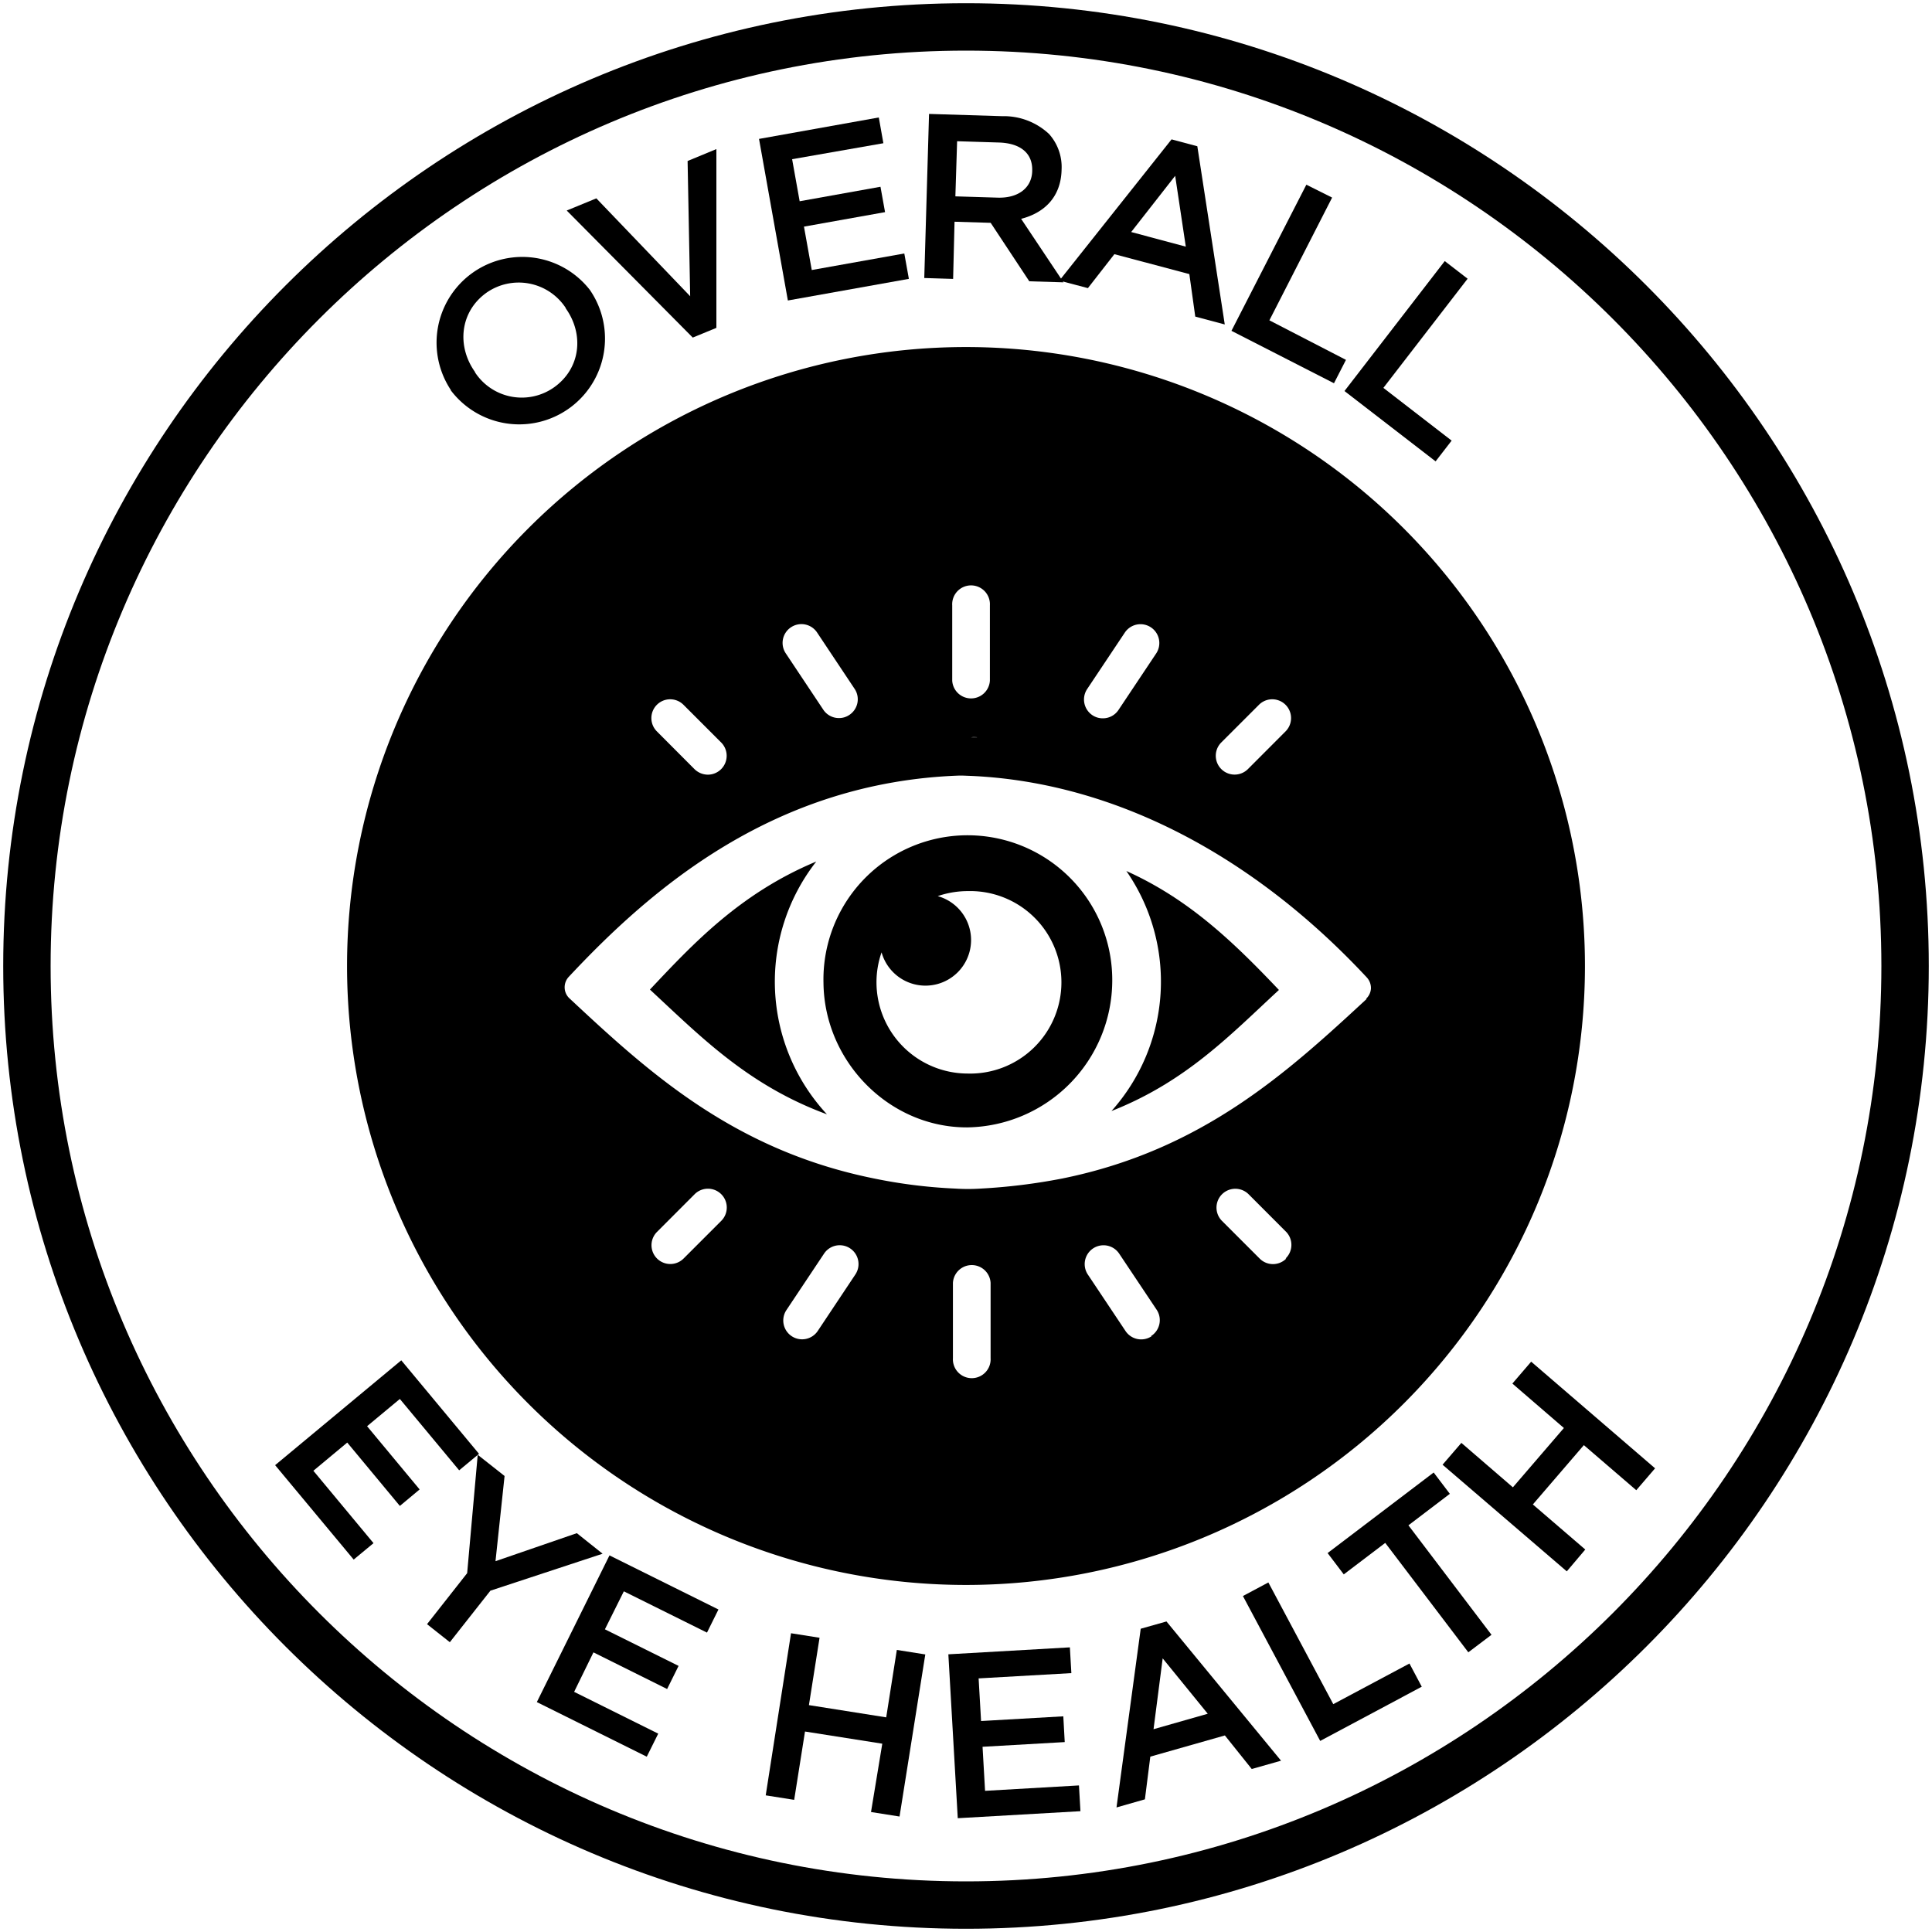 <svg id="eye-health" xmlns="http://www.w3.org/2000/svg" viewBox="0 0 300 300"><path d="M150,299.5C67.56,299.5.5,232.44.5,150S67.56.5,150,.5,299.5,67.56,299.5,150,232.44,299.5,150,299.5ZM150,7.86C71.63,7.86,7.86,71.63,7.86,150S71.63,292.14,150,292.14,292.14,228.37,292.14,150,228.37,7.86,150,7.86Z"/><path d="M70,60.61l0-.06A13.31,13.31,0,0,1,91.58,45l0,0A13.32,13.32,0,0,1,70,60.61ZM87.84,47.87l0-.06a8.73,8.73,0,0,0-12.31-2.35c-4.11,2.94-4.64,8.28-1.77,12.3l0,.06a8.68,8.68,0,0,0,12.28,2.32C90.17,57.2,90.72,51.9,87.84,47.87Z"/><path d="M88,32.69,92.6,30.8,107.17,46l-.4-21,4.47-1.85,0,27.76-3.67,1.51Z"/><path d="M117.86,21.57l18.6-3.33.71,4L123,24.72l1.17,6.53L136.72,29l.71,3.94-12.59,2.25,1.21,6.74,14.37-2.57.71,3.94-18.79,3.36Z"/><path d="M144.26,17.69l11.36.35a10.29,10.29,0,0,1,7.28,2.77,7.7,7.7,0,0,1,1.94,5.57v.07c-.13,4.19-2.72,6.62-6.28,7.53l6.58,9.86-5.31-.16-6-9.08-5.61-.17L148,43.31l-4.48-.14Zm10.65,13c3.2.1,5.29-1.51,5.37-4.1v-.07c.09-2.73-1.83-4.28-5.15-4.39l-6.51-.2-.27,8.56Z"/><path d="M181.92,21.64l4,1.07,4.26,27.67-4.58-1.22-.92-6.6-11.64-3.09-4.11,5.27-4.43-1.17Zm2.21,16.66-1.65-11-6.83,8.73Z"/><path d="M202.85,28.68l4,2-9.74,19.06L209,55.88l-1.86,3.63-15.92-8.14Z"/><path d="M224.34,40.54l3.55,2.74L214.81,60.23l10.6,8.19-2.49,3.22L208.77,60.72Z"/><path d="M62.31,211.23l12.07,14.52-3.08,2.56-9.21-11.08L57,221.46l8.16,9.82-3.07,2.56L53.92,224l-5.26,4.38L58,239.62l-3.08,2.55L42.72,227.51Z"/><path d="M72.54,244.28l1.64-18.38,4.17,3.29-1.41,13.23,12.63-4.35,4,3.19L76.15,247l-6.3,8-3.54-2.8Z"/><path d="M94.64,241.52l16.92,8.4-1.78,3.59L96.87,247.1,93.93,253l11.44,5.68-1.78,3.59-11.44-5.69-3,6.13,13.06,6.49-1.78,3.58-17.07-8.48Z"/><path d="M122.83,253.61l4.43.7-1.65,10.46,12,1.9,1.65-10.47,4.42.7-4,25.17-4.43-.7L137,270.76l-12-1.89-1.68,10.61-4.42-.7Z"/><path d="M147.26,256.88l18.87-1.08.23,4-14.4.82.38,6.62,12.77-.73.22,4-12.76.73.39,6.84,14.58-.84.23,4-19.05,1.09Z"/><path d="M177.13,252.91l4-1.13,17.79,21.62-4.55,1.29-4.17-5.21-11.58,3.29-.84,6.63-4.41,1.26Zm10.41,13.2-7-8.6-1.42,11Z"/><path d="M193,247.83l3.95-2.11,10.08,18.9,11.83-6.31,1.91,3.6L205,270.33Z"/><path d="M215.1,239.58l-6.44,4.89-2.51-3.31,16.47-12.51,2.51,3.31-6.43,4.89,12.9,17L228,256.57Z"/><path d="M224,227.44l2.92-3.39,8,6.9,7.92-9.21-8-6.9,2.92-3.4L257,228l-2.92,3.4-8.14-7-7.92,9.21,8.14,7L243.29,244Z"/><path d="M150,53.89A96.11,96.11,0,1,0,246.11,150,96.11,96.11,0,0,0,150,53.89Zm39.64,61.4,5.85-5.85a2.92,2.92,0,0,1,4.13,4.13l-5.84,5.85a2.92,2.92,0,1,1-4.14-4.13ZM168.81,107l5.85-8.77a2.92,2.92,0,0,1,4.87,3.24l-5.85,8.77a2.9,2.9,0,0,1-2.44,1.3,2.87,2.87,0,0,1-1.62-.49A2.93,2.93,0,0,1,168.81,107ZM147.86,94a2.93,2.93,0,1,1,5.85,0v11.69a2.93,2.93,0,0,1-5.85,0Zm3.85,20.5c-.4,0-.79,0-1.19,0h.26C151.1,114.43,151.4,114.47,151.71,114.47ZM122.86,97.38a2.92,2.92,0,0,1,4,.81l5.84,8.77a2.91,2.91,0,0,1-.81,4.05,2.83,2.83,0,0,1-1.62.49,2.9,2.9,0,0,1-2.43-1.3l-5.84-8.77A2.91,2.91,0,0,1,122.86,97.38ZM102,109.44a2.92,2.92,0,0,1,4.13,0l5.85,5.85a2.93,2.93,0,0,1-2.07,5,3,3,0,0,1-2.07-.86L102,113.57A2.92,2.92,0,0,1,102,109.44Zm10,80.13-5.85,5.85a2.92,2.92,0,0,1-4.13-4.13l5.84-5.85a2.92,2.92,0,1,1,4.14,4.13Zm20.82,8.33-5.84,8.77a2.92,2.92,0,1,1-4.86-3.25l5.84-8.76a2.92,2.92,0,0,1,4.86,3.24Zm21,13a2.93,2.93,0,1,1-5.85,0V199.2a2.93,2.93,0,0,1,5.85,0Zm25-3.41a2.92,2.92,0,0,1-4.05-.81l-5.85-8.77a2.92,2.92,0,0,1,4.87-3.24l5.85,8.76A2.93,2.93,0,0,1,178.71,207.48Zm20.91-12.06a2.91,2.91,0,0,1-4.13,0l-5.85-5.85a2.92,2.92,0,1,1,4.14-4.13l5.84,5.85A2.92,2.92,0,0,1,199.62,195.42Zm12.49-40.32C200,166.41,186.76,178.58,164.94,183a91.87,91.87,0,0,1-12.63,1.56,30.63,30.63,0,0,1-4,0,79.65,79.65,0,0,1-12.75-1.6c-21.78-4.44-35-16.61-47.13-27.93a2.33,2.33,0,0,1-.75-1.64,2.37,2.37,0,0,1,.63-1.7C101.11,138,120.19,121.43,149,120.43l.34,0h.1l1.5.06c22.56,1.06,44,12.71,61.29,31.28a2.44,2.44,0,0,1,.65,1.71A2.37,2.37,0,0,1,212.11,155.1Z"/><path d="M174.9,135.25a30.14,30.14,0,0,1-2.31,37.27c11.62-4.58,18.46-11.84,26-18.8C191.09,145.8,184.34,139.51,174.9,135.25Z"/><path d="M126.75,133.78c-11.86,4.94-19.19,12.83-25.83,19.88,7.82,7.24,15.18,14.84,27.49,19.37a30.26,30.26,0,0,1-1.66-39.25Z"/><path d="M150.27,129.7h-.14a22.38,22.38,0,0,0-22.26,22.9c.11,12.19,10.16,22.46,22.26,22.46h.09a22.85,22.85,0,0,0,22.49-22.75A22.47,22.47,0,0,0,150.27,129.7Zm0,37a14.18,14.18,0,0,1-14.17-14.17,14,14,0,0,1,.79-4.65,7.08,7.08,0,1,0,8.72-8.73,14.42,14.42,0,0,1,4.66-.78,14.17,14.17,0,1,1,0,28.33Z"/></svg>
